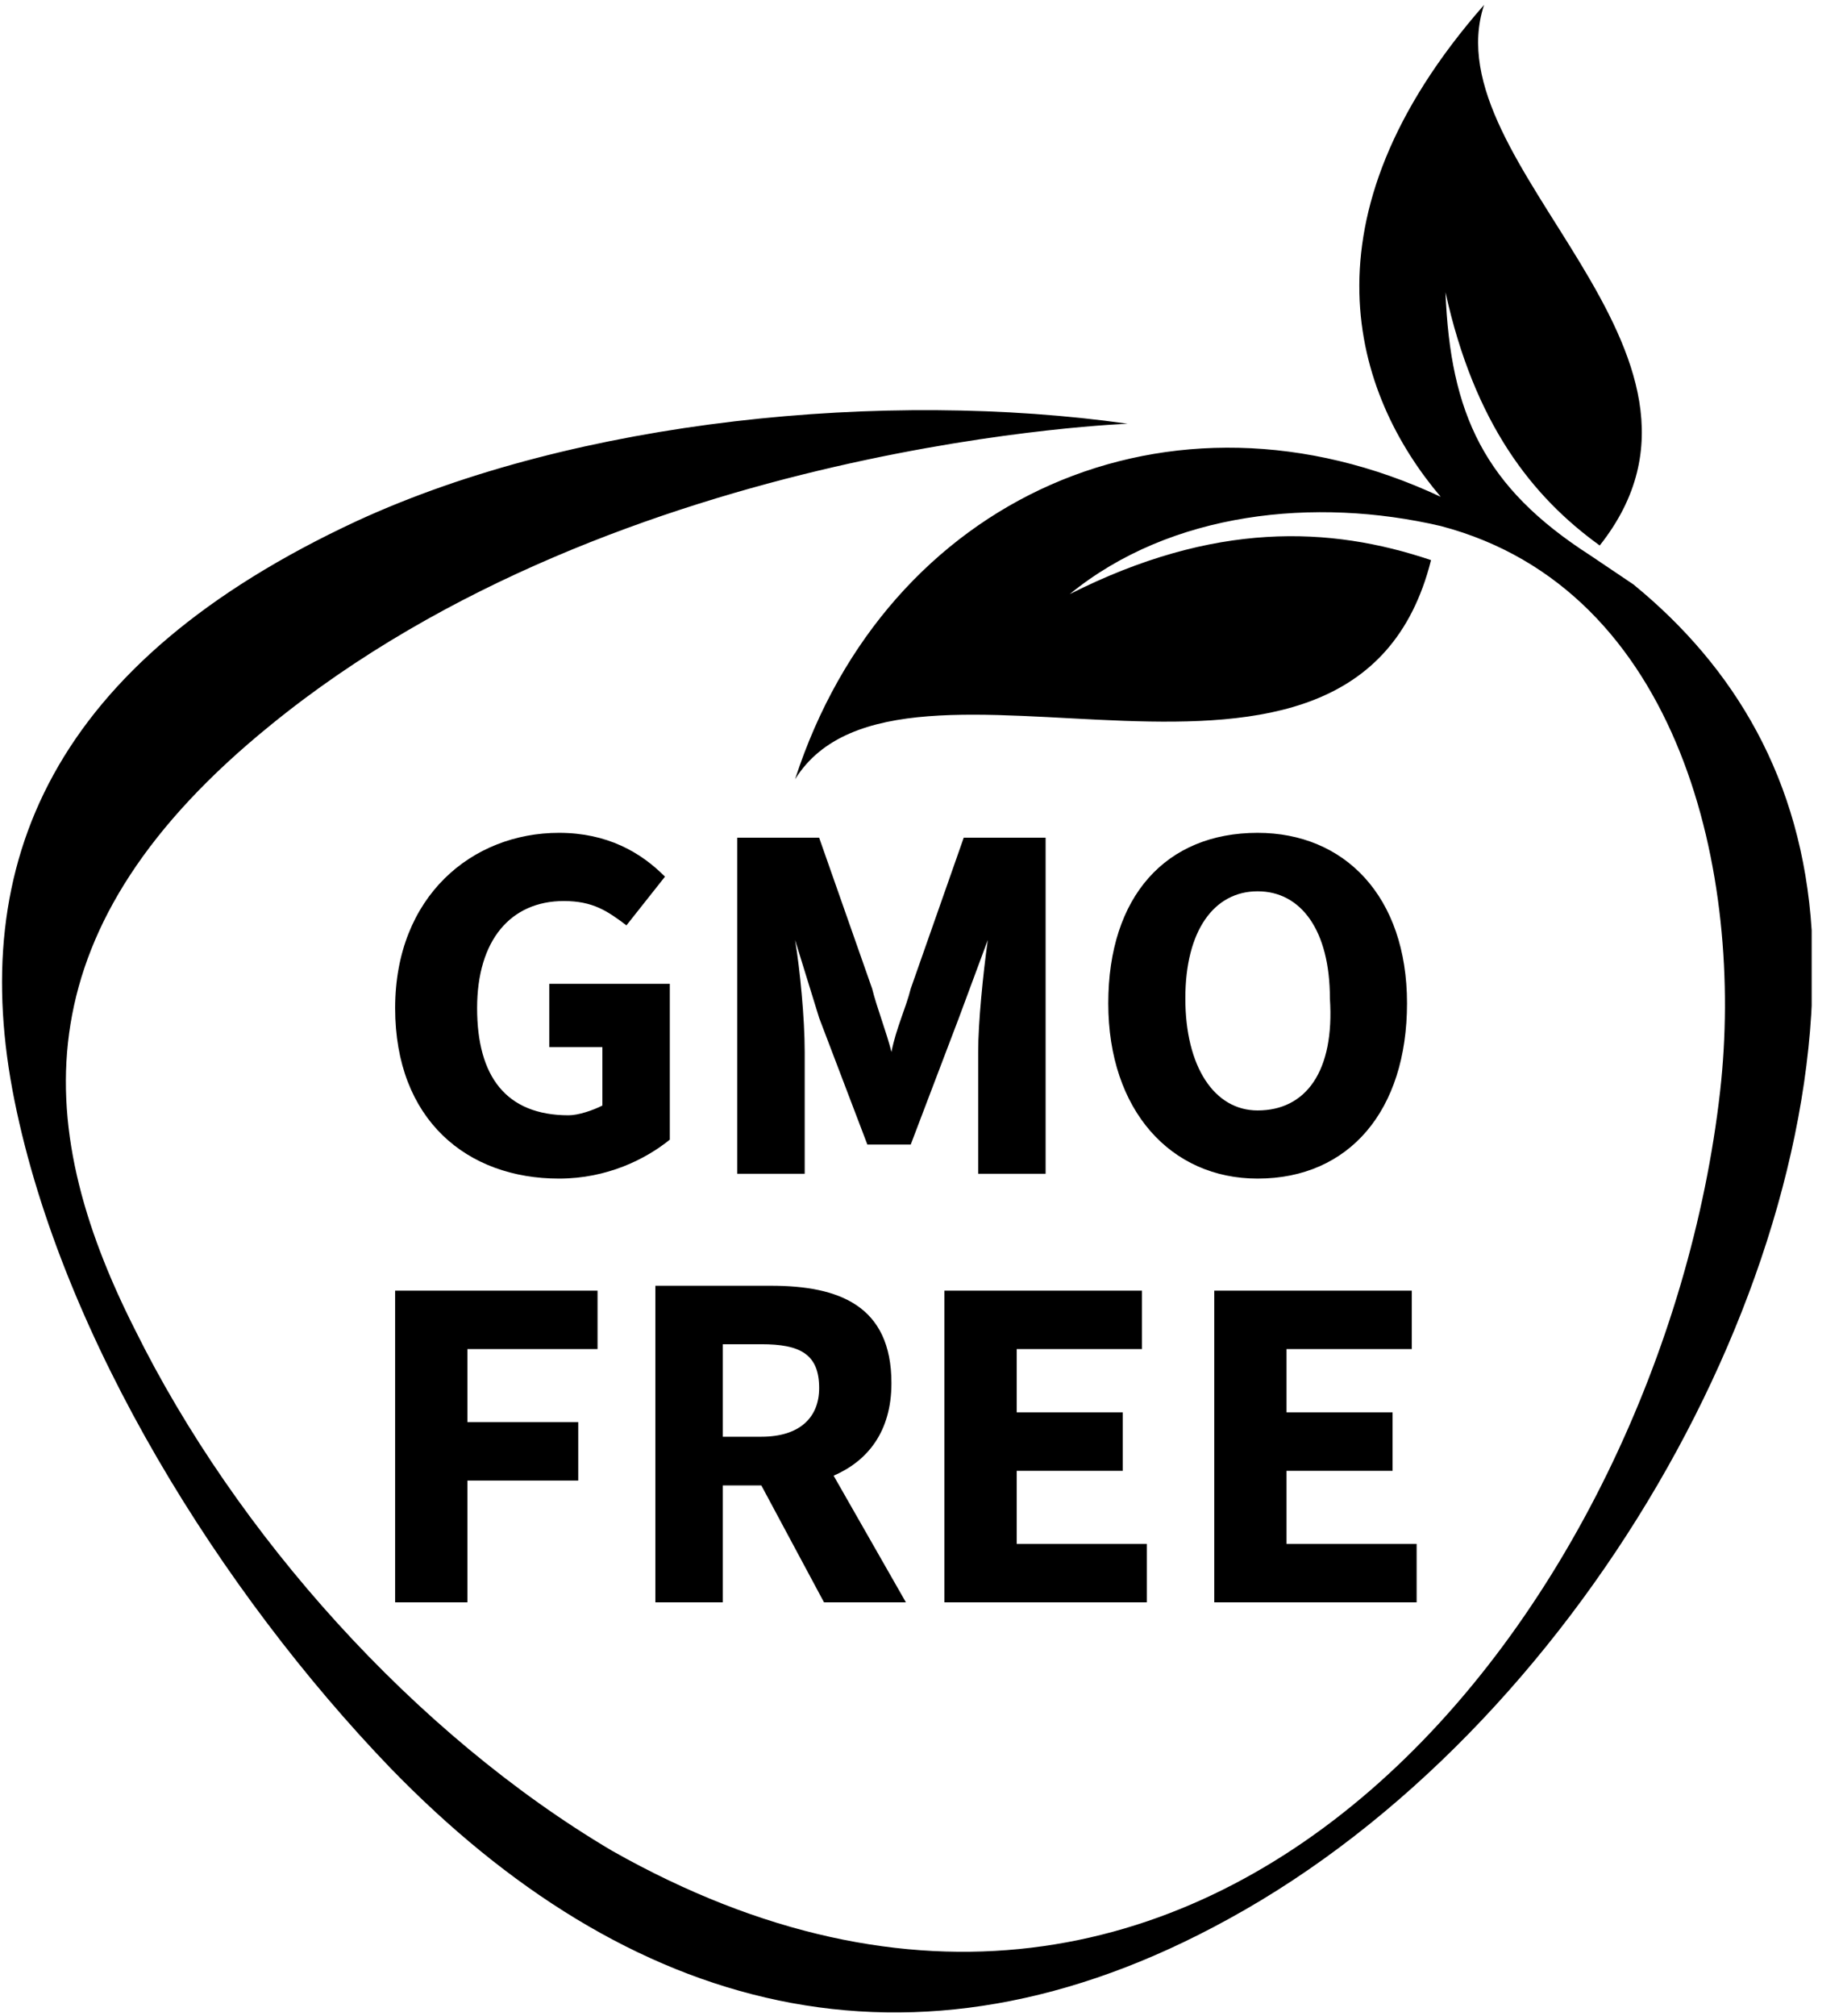 <svg width="32" height="35" viewBox="0 0 32 35" fill="none" xmlns="http://www.w3.org/2000/svg">
<g clip-path="url(#clip0_2035_2980)">
<path fill-rule="evenodd" clip-rule="evenodd" d="M6.861 27.814H8.116V25.701H10.04V24.686H8.116V23.418H10.375V22.404H6.861V27.814ZM9.706 20.459C10.542 20.459 11.212 20.121 11.63 19.783V17.078H9.538V18.177H10.459V19.191C10.291 19.276 10.04 19.36 9.873 19.36C8.785 19.36 8.284 18.684 8.284 17.5C8.284 16.317 8.869 15.641 9.789 15.641C10.291 15.641 10.542 15.81 10.877 16.063L11.546 15.218C11.128 14.795 10.542 14.457 9.706 14.457C8.2 14.457 6.861 15.556 6.861 17.5C6.861 19.445 8.116 20.459 9.706 20.459ZM12.801 20.375H13.972V18.261C13.972 17.67 13.889 16.824 13.805 16.317L14.223 17.67L15.06 19.868H15.813L16.649 17.67L17.151 16.317C17.068 16.909 16.984 17.754 16.984 18.261V20.375H18.155V14.542H16.733L15.813 17.162C15.729 17.5 15.562 17.839 15.478 18.261C15.395 17.923 15.227 17.5 15.143 17.162L14.223 14.542H12.801V20.375ZM21.836 20.459C23.426 20.459 24.43 19.276 24.43 17.416C24.43 15.556 23.342 14.457 21.836 14.457C20.247 14.457 19.243 15.556 19.243 17.416C19.243 19.276 20.33 20.459 21.836 20.459ZM21.836 19.276C21.083 19.276 20.581 18.515 20.581 17.331C20.581 16.148 21.083 15.472 21.836 15.472C22.589 15.472 23.091 16.148 23.091 17.331C23.175 18.599 22.673 19.276 21.836 19.276ZM11.295 27.814H12.55V25.785H13.219L14.307 27.814H15.729L14.474 25.616C15.06 25.363 15.478 24.856 15.478 24.01C15.478 22.657 14.558 22.319 13.387 22.319H11.379V27.814H11.295ZM12.55 24.856V23.334H13.219C13.889 23.334 14.223 23.503 14.223 24.095C14.223 24.602 13.889 24.94 13.219 24.94H12.55V24.856ZM16.398 27.814H19.912V26.8H17.653V25.532H19.494V24.517H17.653V23.418H19.828V22.404H16.398V27.814ZM21.083 27.814H24.597V26.8H22.338V25.532H24.179V24.517H22.338V23.418H24.513V22.404H21.083V27.814Z" fill="black"/>
<path fill-rule="evenodd" clip-rule="evenodd" d="M13.805 13.527C15.645 10.568 23.509 15.049 24.847 9.723C23.091 9.131 21.083 9.046 18.573 10.314C20.33 8.877 22.84 8.624 25.015 9.131C29.198 10.23 30.285 15.218 29.867 18.938C28.863 27.814 21.083 38.044 10.625 32.126C7.195 30.097 4.1 26.631 2.343 23.08C0.503 19.445 0.419 16.063 4.686 12.597C10.793 7.609 19.744 7.355 19.577 7.355C15.394 6.764 10.04 7.271 6.192 9.046C0.921 11.498 -0.585 14.964 0.252 19.107C1.088 23.249 3.849 27.645 6.777 30.689C10.876 34.916 15.812 36.353 21.334 33.31C27.357 30.012 31.791 22.235 31.456 16.148C31.289 13.527 30.118 11.582 28.361 10.145C28.11 9.976 27.859 9.807 27.608 9.638C25.768 8.455 25.182 7.186 25.098 5.073C25.6 7.355 26.604 8.624 27.776 9.469C30.453 6.087 24.847 2.875 25.768 0.085C22.505 3.805 23.509 6.848 25.015 8.624C20.33 6.426 15.394 8.624 13.805 13.527Z" fill="black"/>
</g>
<defs>
<clipPath id="clip0_2035_2980">
<rect width="31.456" height="35" fill="white"/>
</clipPath>
</defs>
</svg>
